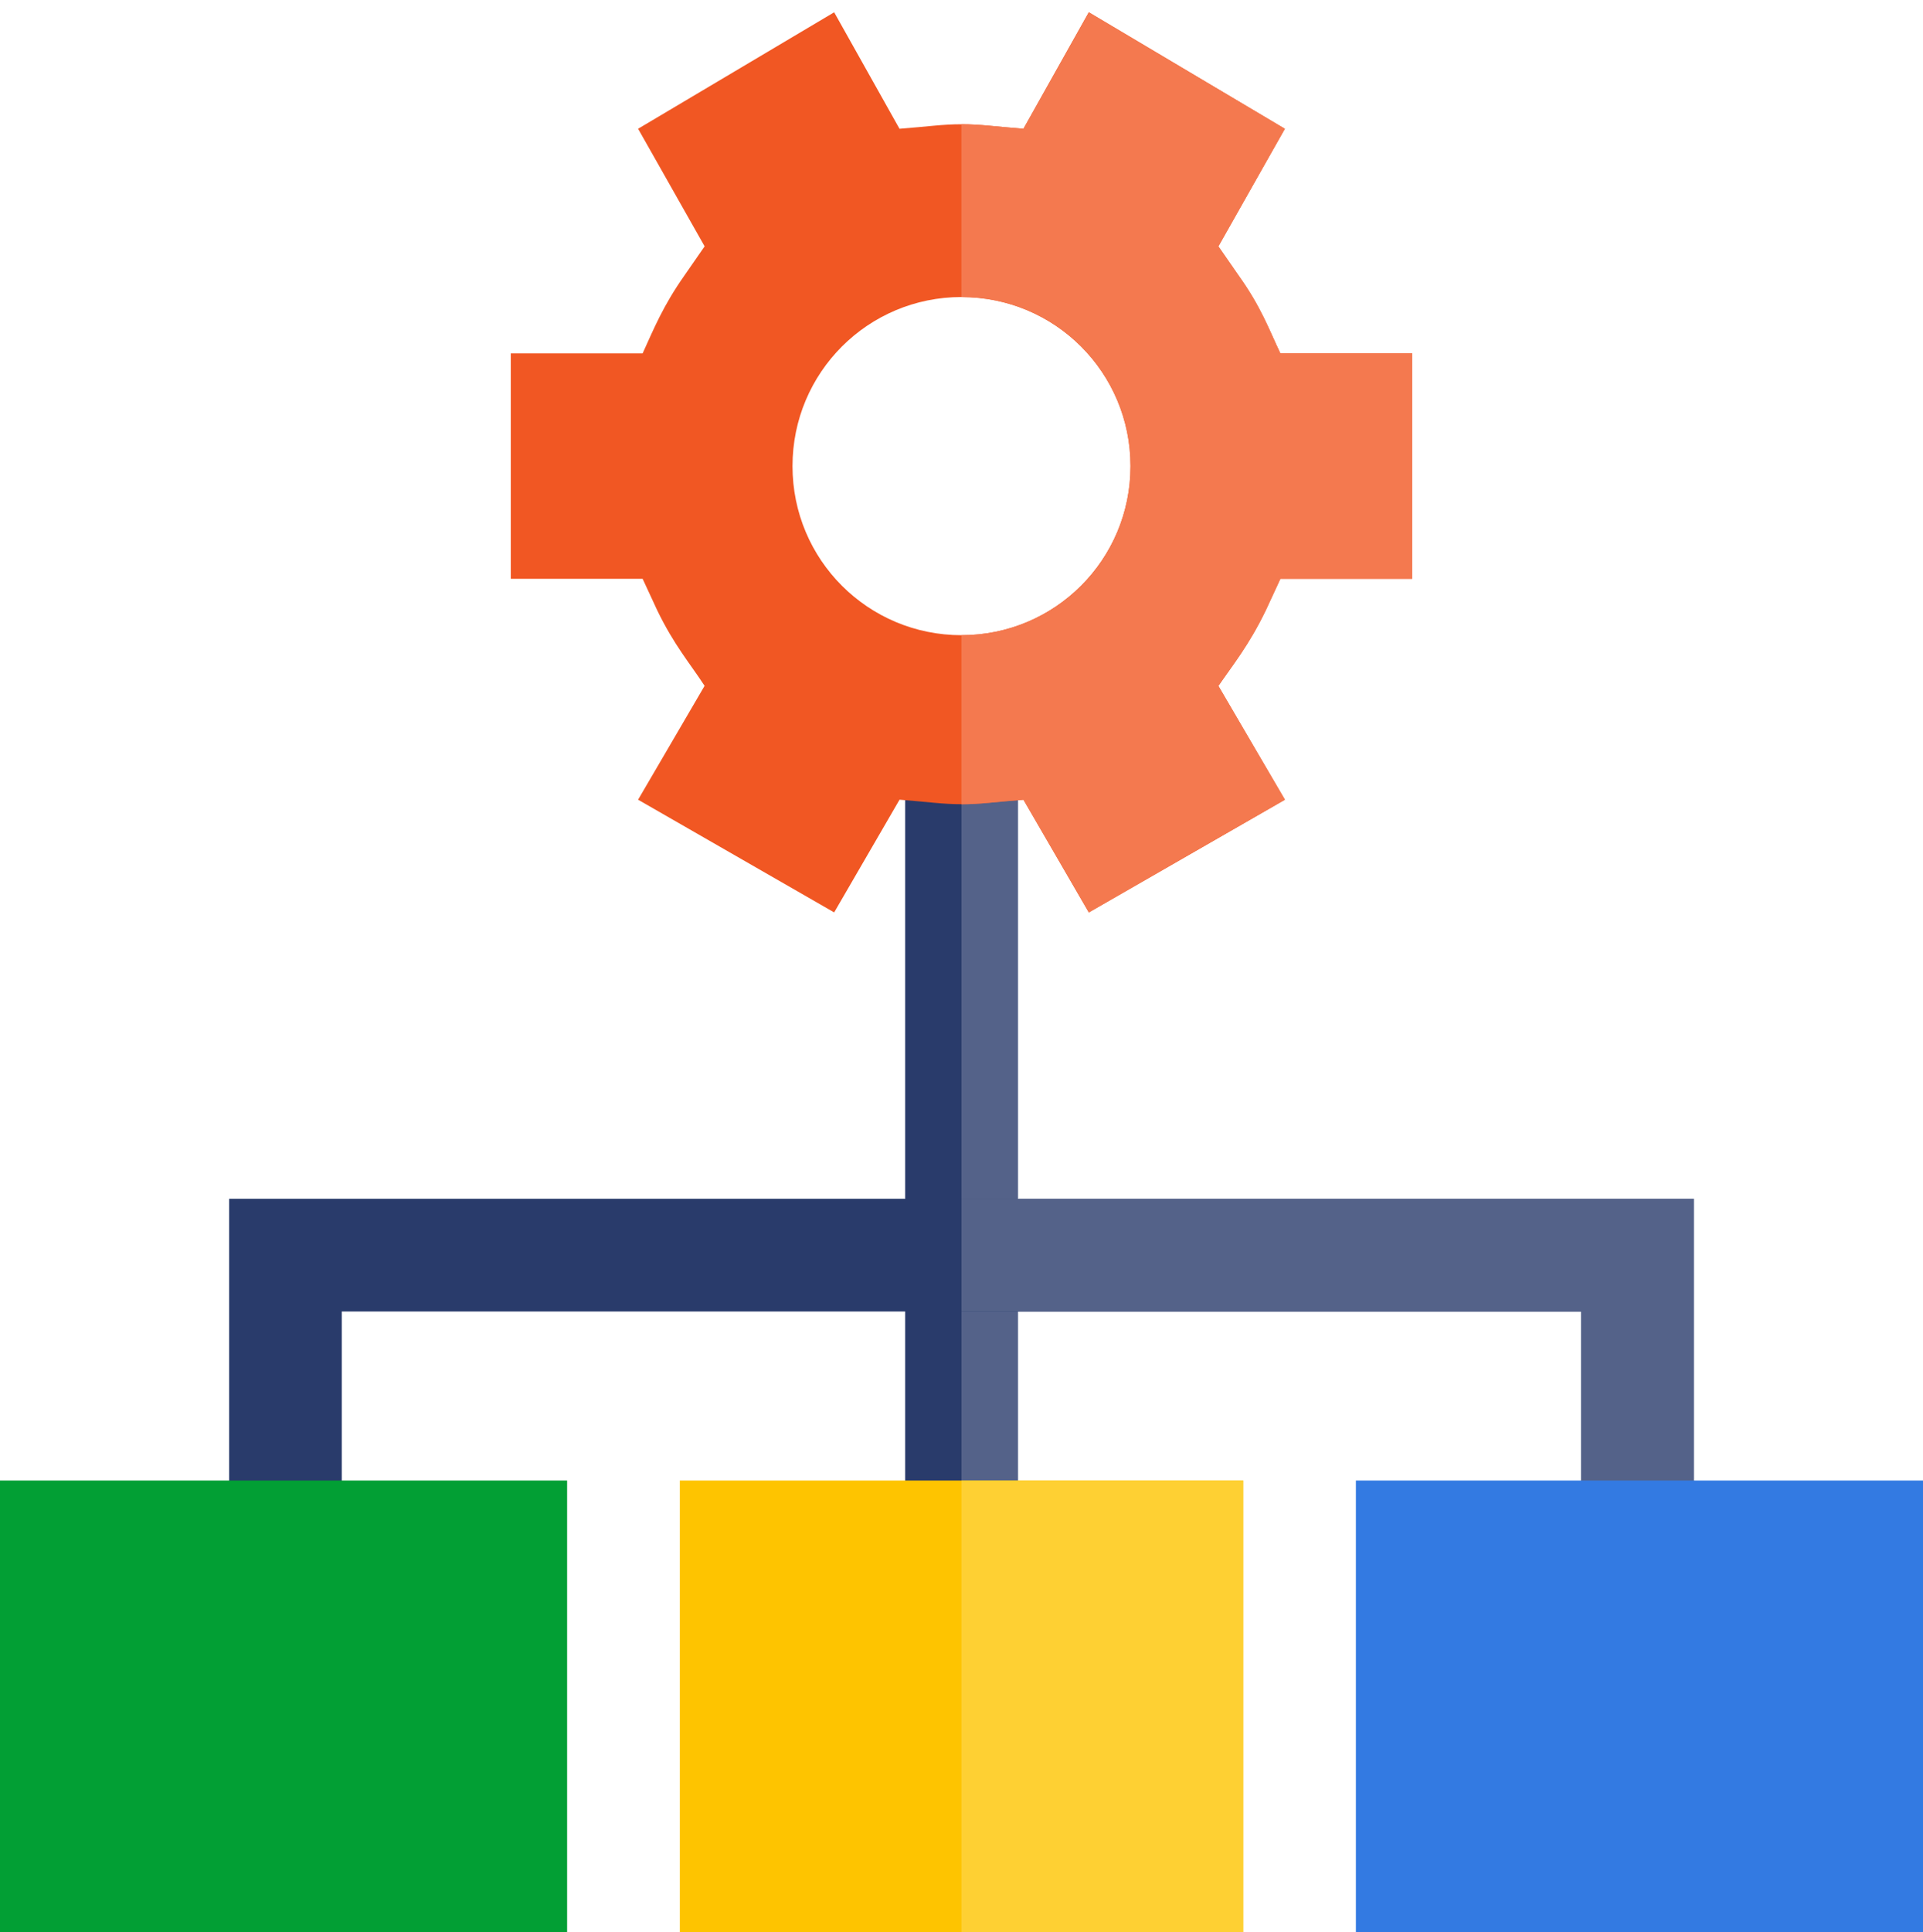 <?xml version="1.0" encoding="utf-8"?>
<!-- Generator: Adobe Illustrator 16.0.0, SVG Export Plug-In . SVG Version: 6.00 Build 0)  -->
<!DOCTYPE svg PUBLIC "-//W3C//DTD SVG 1.1//EN" "http://www.w3.org/Graphics/SVG/1.1/DTD/svg11.dtd">
<svg version="1.1" id="Layer_1" xmlns="http://www.w3.org/2000/svg" xmlns:xlink="http://www.w3.org/1999/xlink" x="0px" y="0px"
	 width="52.104px" height="52.334px" viewBox="0.708 0 52.104 52.334" enable-background="new 0.708 0 52.104 52.334"
	 xml:space="preserve">
<g>
	<path fill="#293B6B" d="M25.233,20.259h3.054V41.63h-3.054V20.259z"/>
	<path fill="#546289" d="M26.76,20.259h1.527V41.63H26.76V20.259z"/>
	<path fill="#F15723" d="M35.4,15.679h3.572V9.573H35.4c-0.306-0.641-0.519-1.251-1.13-2.106l-0.55-0.793l1.802-3.185L30.21,0.333
		l-1.771,3.155c-0.794-0.062-1.16-0.122-1.68-0.122c-0.519,0-0.885,0.061-1.679,0.122L23.31,0.333l-5.313,3.155L19.8,6.673
		l-0.55,0.793c-0.58,0.825-0.824,1.436-1.13,2.106h-3.572v6.106h3.572l0.396,0.855c0.459,0.947,0.886,1.435,1.283,2.045
		l-1.802,3.084l5.313,3.053l1.771-3.053c0.794,0.061,1.16,0.122,1.679,0.122c0.52,0,0.886-0.061,1.68-0.122l1.771,3.053l5.313-3.053
		L33.72,18.58c0.397-0.58,0.824-1.098,1.283-2.045L35.4,15.679z M26.76,17.206c-2.534,0-4.579-2.045-4.579-4.58
		c0-2.534,2.045-4.58,4.579-4.58c2.535,0,4.58,2.046,4.58,4.58C31.34,15.161,29.295,17.206,26.76,17.206z"/>
	<path fill="#F4794F" d="M35.004,16.534C34.545,17.481,34.118,18,33.72,18.58l1.802,3.084l-5.313,3.053l-1.771-3.053
		c-0.794,0.061-1.16,0.122-1.68,0.122v-4.579c2.534,0,4.58-2.045,4.58-4.58s-2.046-4.58-4.58-4.58V3.366
		c0.52,0,0.886,0.061,1.68,0.122l1.771-3.155l5.313,3.155L33.72,6.673l0.55,0.793c0.611,0.855,0.824,1.465,1.13,2.106h3.572v6.106
		H35.4L35.004,16.534z"/>
	<path fill="#293B6B" d="M46.604,32.472v9.158h-3.053v-6.105H9.969v6.105H6.916v-9.158H46.604z"/>
	<path fill="#546289" d="M46.604,32.472v9.158h-3.053v-6.105H26.76v-3.053H46.604z"/>
	<path fill="#029F34" d="M16.074,52.418H0.708V40.104h15.366V52.418z"/>
	<path fill="#FEC400" d="M19.128,40.104v12.314h15.265V40.104H19.128z"/>
	<g>
		<path fill="#337AE2" d="M52.812,52.418H37.446V40.104h15.366V52.418z"/>
		<path fill="#FED033" d="M26.76,40.104h7.633v12.314H26.76V40.104z"/>
	</g>
</g>
</svg>
